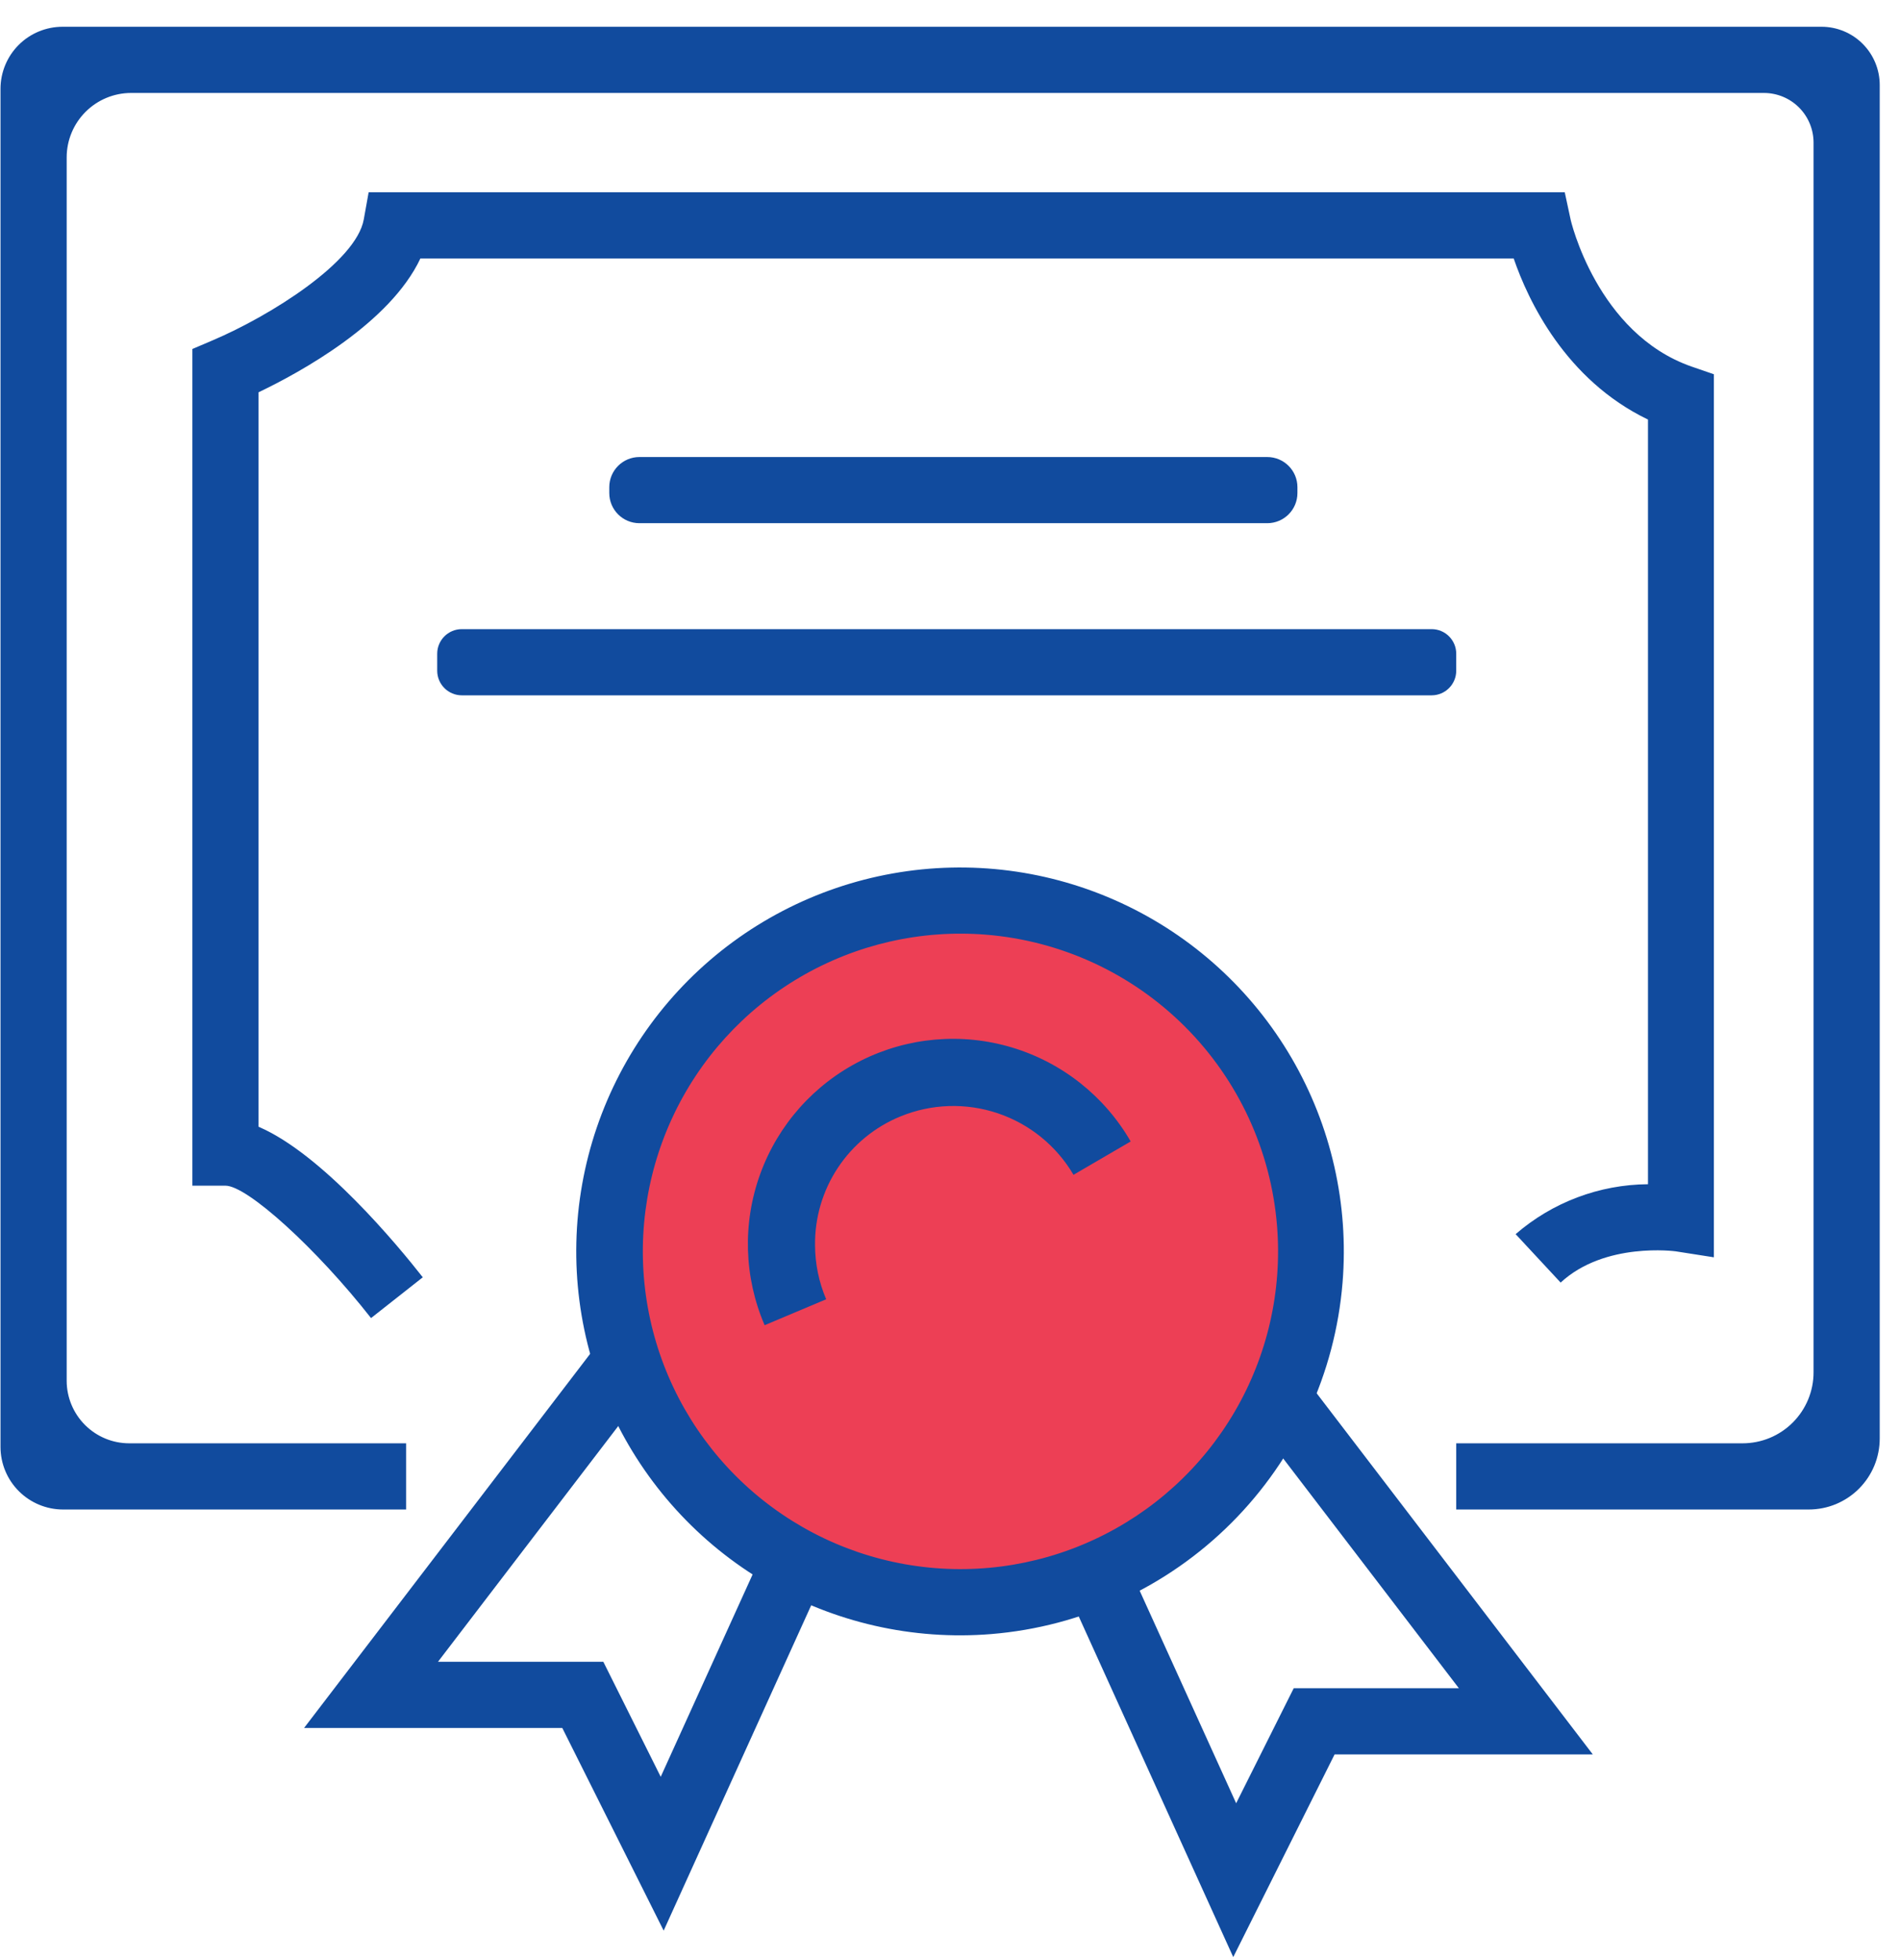 <svg width="64" height="66" viewBox="0 0 64 66" fill="none" xmlns="http://www.w3.org/2000/svg">
<g clip-path="url(#clip0_1982_11048)">
<g clip-path="url(#clip1_1982_11048)">
<g clip-path="url(#clip2_1982_11048)">
<path d="M32.478 53.623C39.002 53.623 44.291 48.334 44.291 41.81C44.291 35.285 39.002 29.997 32.478 29.997C25.954 29.997 20.665 35.285 20.665 41.81C20.665 48.334 25.954 53.623 32.478 53.623Z" fill="#ED3F55"/>
<path d="M60.923 50.828H49.052V48.599H58.694C59.009 48.599 59.32 48.538 59.611 48.418C59.902 48.298 60.166 48.121 60.388 47.899C60.611 47.676 60.787 47.412 60.907 47.122C61.027 46.831 61.089 46.52 61.088 46.205V4.801C61.088 4.358 60.912 3.933 60.598 3.619C60.285 3.306 59.86 3.13 59.416 3.13H4.412C3.838 3.131 3.288 3.36 2.882 3.766C2.476 4.172 2.247 4.722 2.246 5.296V46.495C2.247 47.052 2.469 47.587 2.863 47.981C3.258 48.376 3.792 48.598 4.35 48.599H13.68V50.828H2.121C1.563 50.827 1.029 50.604 0.634 50.21C0.24 49.816 0.018 49.281 0.017 48.724L0.017 2.992C0.017 2.437 0.237 1.905 0.629 1.513C1.021 1.121 1.553 0.901 2.108 0.901L61.36 0.901C61.879 0.902 62.376 1.109 62.742 1.475C63.109 1.842 63.316 2.339 63.317 2.858V48.434C63.317 48.748 63.256 49.06 63.136 49.351C63.016 49.641 62.839 49.905 62.617 50.128C62.395 50.35 62.13 50.526 61.84 50.647C61.549 50.767 61.238 50.828 60.923 50.828Z" fill="#114B9E"/>
<path d="M12.498 44.382C10.662 42.041 8.33 39.924 7.595 39.924H6.48V11.751L7.149 11.466C9.115 10.632 11.995 8.818 12.253 7.391L12.418 6.473H52.707L52.899 7.365C52.899 7.4 53.791 11.234 56.982 12.344L57.731 12.602V42.336L56.447 42.135C56.447 42.135 54.058 41.805 52.569 43.187L51.053 41.556C52.292 40.483 53.873 39.887 55.511 39.875V14.127C52.73 12.79 51.472 10.115 50.987 8.702H14.161C13.136 10.882 10.118 12.536 8.709 13.209V37.94C10.858 38.858 13.412 41.952 14.241 43.009L12.498 44.382Z" fill="#114B9E"/>
<path d="M42.686 15.389H21.539C20.977 15.389 20.523 15.844 20.523 16.405V16.601C20.523 17.162 20.977 17.617 21.539 17.617H42.686C43.248 17.617 43.703 17.162 43.703 16.601V16.405C43.703 15.844 43.248 15.389 42.686 15.389Z" fill="#114B9E"/>
<path d="M48.223 21.184H15.556C15.098 21.184 14.727 21.555 14.727 22.013V22.583C14.727 23.041 15.098 23.413 15.556 23.413H48.223C48.681 23.413 49.052 23.041 49.052 22.583V22.013C49.052 21.555 48.681 21.184 48.223 21.184Z" fill="#114B9E"/>
<path d="M33.388 55.022C30.75 55.237 28.11 54.637 25.824 53.304C23.538 51.97 21.717 49.968 20.605 47.566C19.494 45.164 19.147 42.479 19.61 39.874C20.074 37.268 21.326 34.868 23.197 32.996C25.068 31.125 27.469 29.873 30.074 29.41C32.68 28.946 35.365 29.294 37.766 30.405C40.168 31.516 42.171 33.338 43.505 35.624C44.838 37.909 45.438 40.549 45.223 43.187C44.974 46.243 43.647 49.111 41.479 51.279C39.311 53.447 36.443 54.773 33.388 55.022ZM33.209 31.472C31.027 31.297 28.844 31.795 26.954 32.9C25.064 34.004 23.558 35.662 22.64 37.649C21.722 39.636 21.435 41.858 21.819 44.013C22.203 46.168 23.239 48.153 24.787 49.701C26.335 51.249 28.321 52.285 30.476 52.669C32.631 53.053 34.852 52.767 36.839 51.848C38.827 50.93 40.484 49.425 41.589 47.535C42.694 45.645 43.192 43.461 43.016 41.279C42.813 38.746 41.714 36.368 39.917 34.571C38.12 32.774 35.742 31.676 33.209 31.472Z" fill="#114B9E"/>
<path d="M22.355 65.008L18.94 58.183H10.243L20.224 45.135L21.994 46.49L14.754 55.954H20.322L22.256 59.828L25.765 52.103L27.793 53.021L22.355 65.008Z" fill="#114B9E"/>
<path d="M41.541 65.899L36.102 53.912L38.131 52.994L41.639 60.719L43.578 56.846H49.141L41.902 47.382L43.672 46.027L53.652 59.074H44.955L41.541 65.899Z" fill="#114B9E"/>
<path d="M25.756 44.622C25.058 43.004 25.006 41.179 25.61 39.523C26.213 37.867 27.427 36.504 29.003 35.713C30.578 34.923 32.396 34.764 34.085 35.27C35.773 35.776 37.205 36.908 38.086 38.435L36.16 39.558C35.588 38.584 34.683 37.848 33.612 37.487C32.541 37.126 31.375 37.163 30.329 37.593C29.47 37.944 28.736 38.546 28.223 39.321C27.71 40.095 27.442 41.006 27.454 41.934C27.457 42.558 27.584 43.175 27.829 43.749L25.756 44.622Z" fill="#114B9E"/>
</g>
</g>
</g>
<defs>
<clipPath id="clip0_1982_11048">
<rect width="63.3" height="65" fill="white" transform="translate(0.017 0.9)"/>
</clipPath>
<clipPath id="clip1_1982_11048">
<rect width="63.3" height="65" fill="white" transform="translate(0.017 0.9)"/>
</clipPath>
<clipPath id="clip2_1982_11048">
<rect width="63.3" height="64.998" fill="white" transform="translate(0.017 0.901)"/>
</clipPath>
</defs>
</svg>
